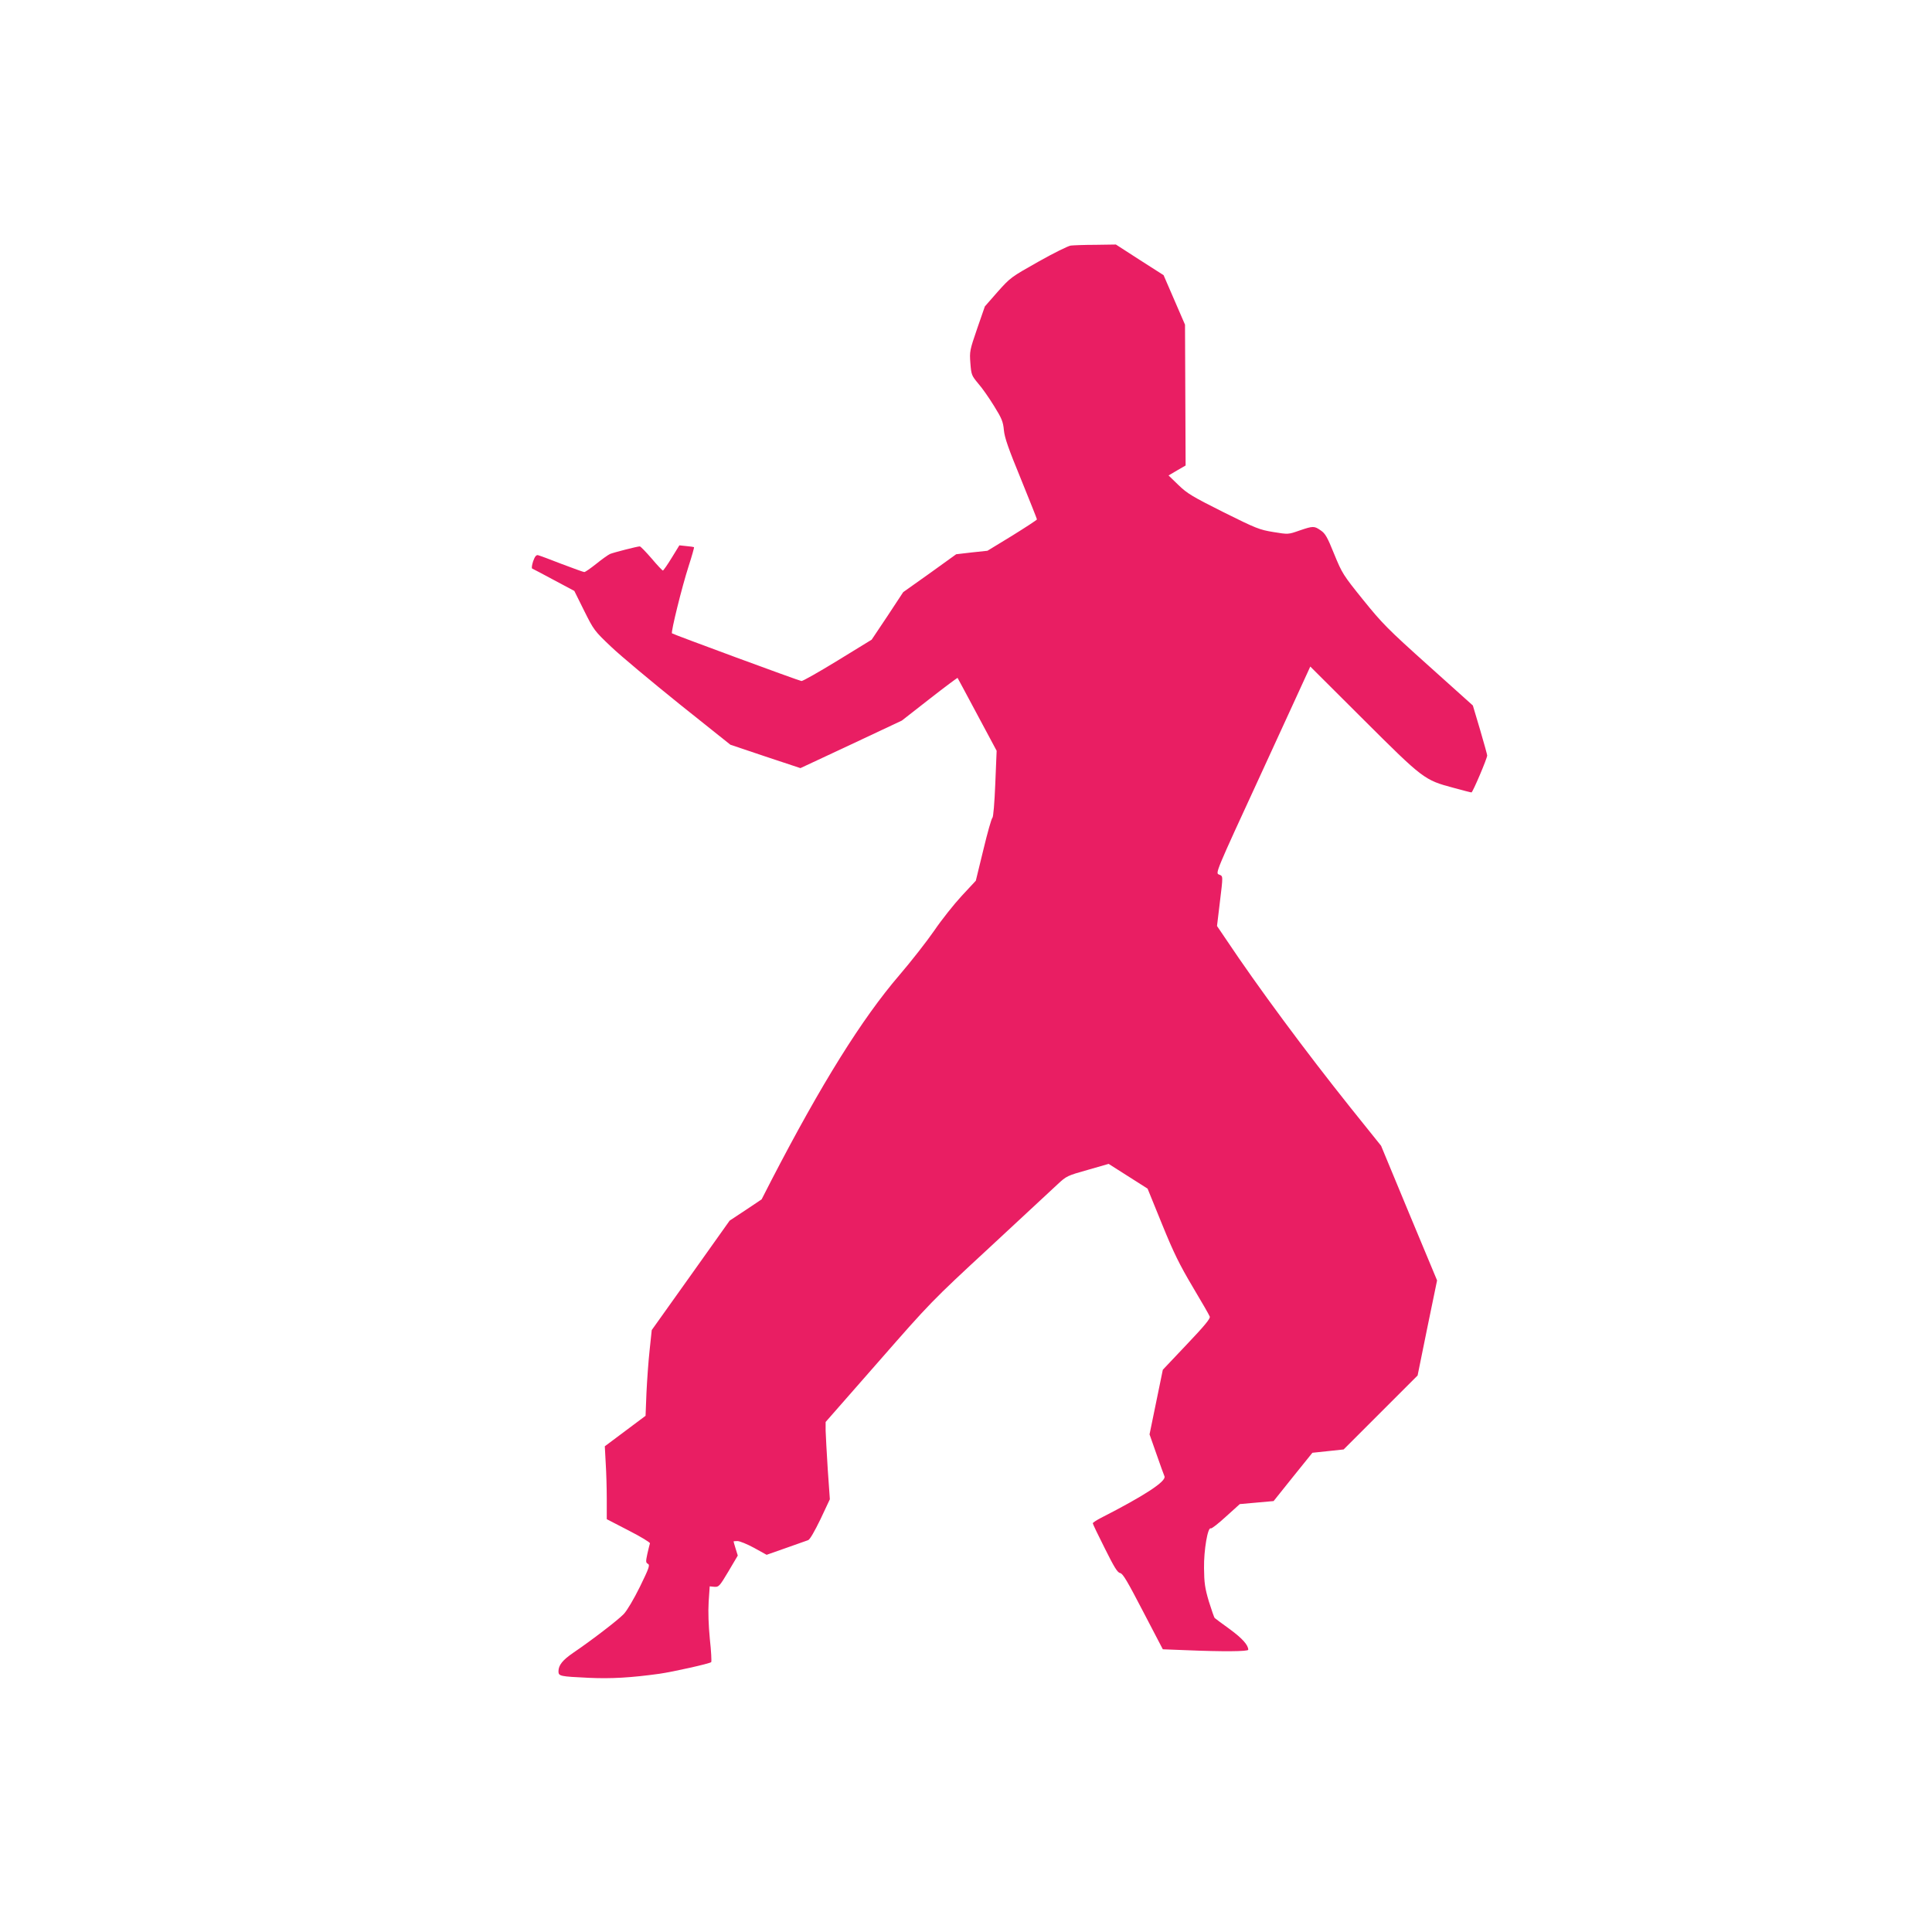 <?xml version="1.0" standalone="no"?>
<!DOCTYPE svg PUBLIC "-//W3C//DTD SVG 20010904//EN"
 "http://www.w3.org/TR/2001/REC-SVG-20010904/DTD/svg10.dtd">
<svg version="1.0" xmlns="http://www.w3.org/2000/svg"
 width="1280pt" height="1280pt" viewBox="0 0 1280 1280"
 preserveAspectRatio="xMidYMid meet">
<g transform="translate(0,1280) scale(0.1,-0.1)"
fill="#e91e63" stroke="none">
<path d="M7094 11173 c-17 -2 -114 -50 -215 -107 -181 -102 -185 -105 -269
-199 l-85 -97 -51 -147 c-49 -143 -51 -151 -45 -229 6 -77 8 -82 52 -135 26
-29 73 -97 105 -149 51 -82 60 -104 65 -160 5 -51 30 -122 113 -324 58 -143
106 -263 106 -267 0 -4 -74 -52 -164 -108 l-164 -100 -104 -11 -103 -12 -175
-126 -176 -125 -104 -158 -105 -157 -225 -138 c-124 -76 -232 -137 -240 -136
-18 2 -850 309 -858 316 -8 8 66 308 110 444 22 68 38 125 36 127 -2 1 -24 5
-50 7 l-47 5 -51 -83 c-28 -46 -55 -84 -58 -84 -4 0 -38 36 -75 80 -38 44 -73
80 -78 80 -17 0 -172 -40 -197 -50 -13 -6 -54 -35 -91 -65 -38 -30 -73 -55
-80 -55 -6 0 -74 25 -151 54 -76 30 -147 56 -156 58 -12 2 -21 -10 -32 -41 -8
-25 -11 -46 -6 -48 5 -2 70 -36 144 -76 l135 -72 65 -131 c64 -128 67 -133
180 -240 63 -60 267 -230 452 -379 l337 -269 232 -78 232 -77 336 157 336 158
183 143 c101 79 185 141 186 140 2 -2 60 -112 131 -244 l128 -239 -9 -219 c-5
-125 -13 -221 -19 -225 -6 -4 -33 -99 -60 -212 l-50 -205 -93 -100 c-51 -55
-133 -158 -182 -230 -49 -71 -153 -204 -231 -295 -249 -290 -517 -720 -849
-1361 l-64 -125 -106 -71 -106 -70 -258 -363 -258 -362 -14 -132 c-8 -72 -17
-200 -21 -283 l-6 -153 -135 -101 -135 -101 6 -112 c4 -61 7 -169 7 -241 l0
-130 145 -75 c80 -41 143 -79 141 -85 -2 -5 -9 -36 -17 -69 -11 -52 -11 -59 4
-67 14 -8 7 -28 -53 -151 -42 -85 -85 -157 -107 -181 -39 -41 -217 -177 -335
-257 -70 -48 -98 -82 -98 -123 0 -32 10 -34 200 -43 149 -7 283 1 470 27 90
13 332 67 342 77 3 4 0 72 -9 152 -9 94 -12 181 -8 247 l7 103 31 -3 c29 -2
34 3 93 102 l62 105 -14 45 c-8 25 -14 47 -14 49 0 1 12 2 26 2 15 0 64 -20
110 -45 l83 -46 128 45 c71 25 137 48 147 52 12 4 43 59 82 139 l62 132 -14
199 c-7 109 -13 225 -14 256 l0 57 349 398 c345 394 352 402 737 758 213 198
416 386 450 418 60 56 65 58 200 96 l139 40 129 -82 129 -82 96 -236 c78 -192
116 -268 203 -415 59 -99 110 -187 113 -197 5 -12 -33 -59 -152 -184 l-159
-168 -44 -214 -44 -214 46 -131 c25 -72 49 -138 53 -147 13 -33 -132 -128
-422 -276 -29 -15 -53 -31 -53 -35 0 -5 36 -80 80 -167 62 -125 84 -160 101
-163 18 -2 48 -54 152 -254 l131 -251 155 -6 c238 -10 411 -9 411 3 0 31 -39
75 -122 136 -51 37 -96 70 -100 74 -4 3 -21 53 -39 110 -26 88 -31 123 -32
220 -2 119 25 276 45 264 5 -3 50 32 100 78 l92 83 112 10 112 10 128 160 129
160 104 11 103 11 245 245 245 245 64 315 65 315 -186 446 -185 446 -203 253
c-298 373 -612 797 -823 1113 l-61 90 18 150 c23 190 23 179 -5 191 -24 9 -24
11 275 659 164 358 306 665 314 684 l16 35 352 -351 c396 -395 404 -401 595
-452 62 -17 116 -31 121 -31 8 0 104 225 104 245 0 5 -21 82 -47 170 l-48 161
-294 264 c-272 244 -306 279 -433 436 -133 165 -139 175 -192 304 -45 112 -59
136 -89 156 -43 30 -50 30 -141 -1 -74 -26 -74 -26 -172 -10 -92 15 -113 23
-330 131 -205 103 -240 123 -299 180 l-66 64 56 33 57 33 -2 467 -2 466 -71
164 -71 164 -158 101 -158 102 -134 -2 c-74 0 -148 -3 -165 -5z"/>
</g>
</svg>
